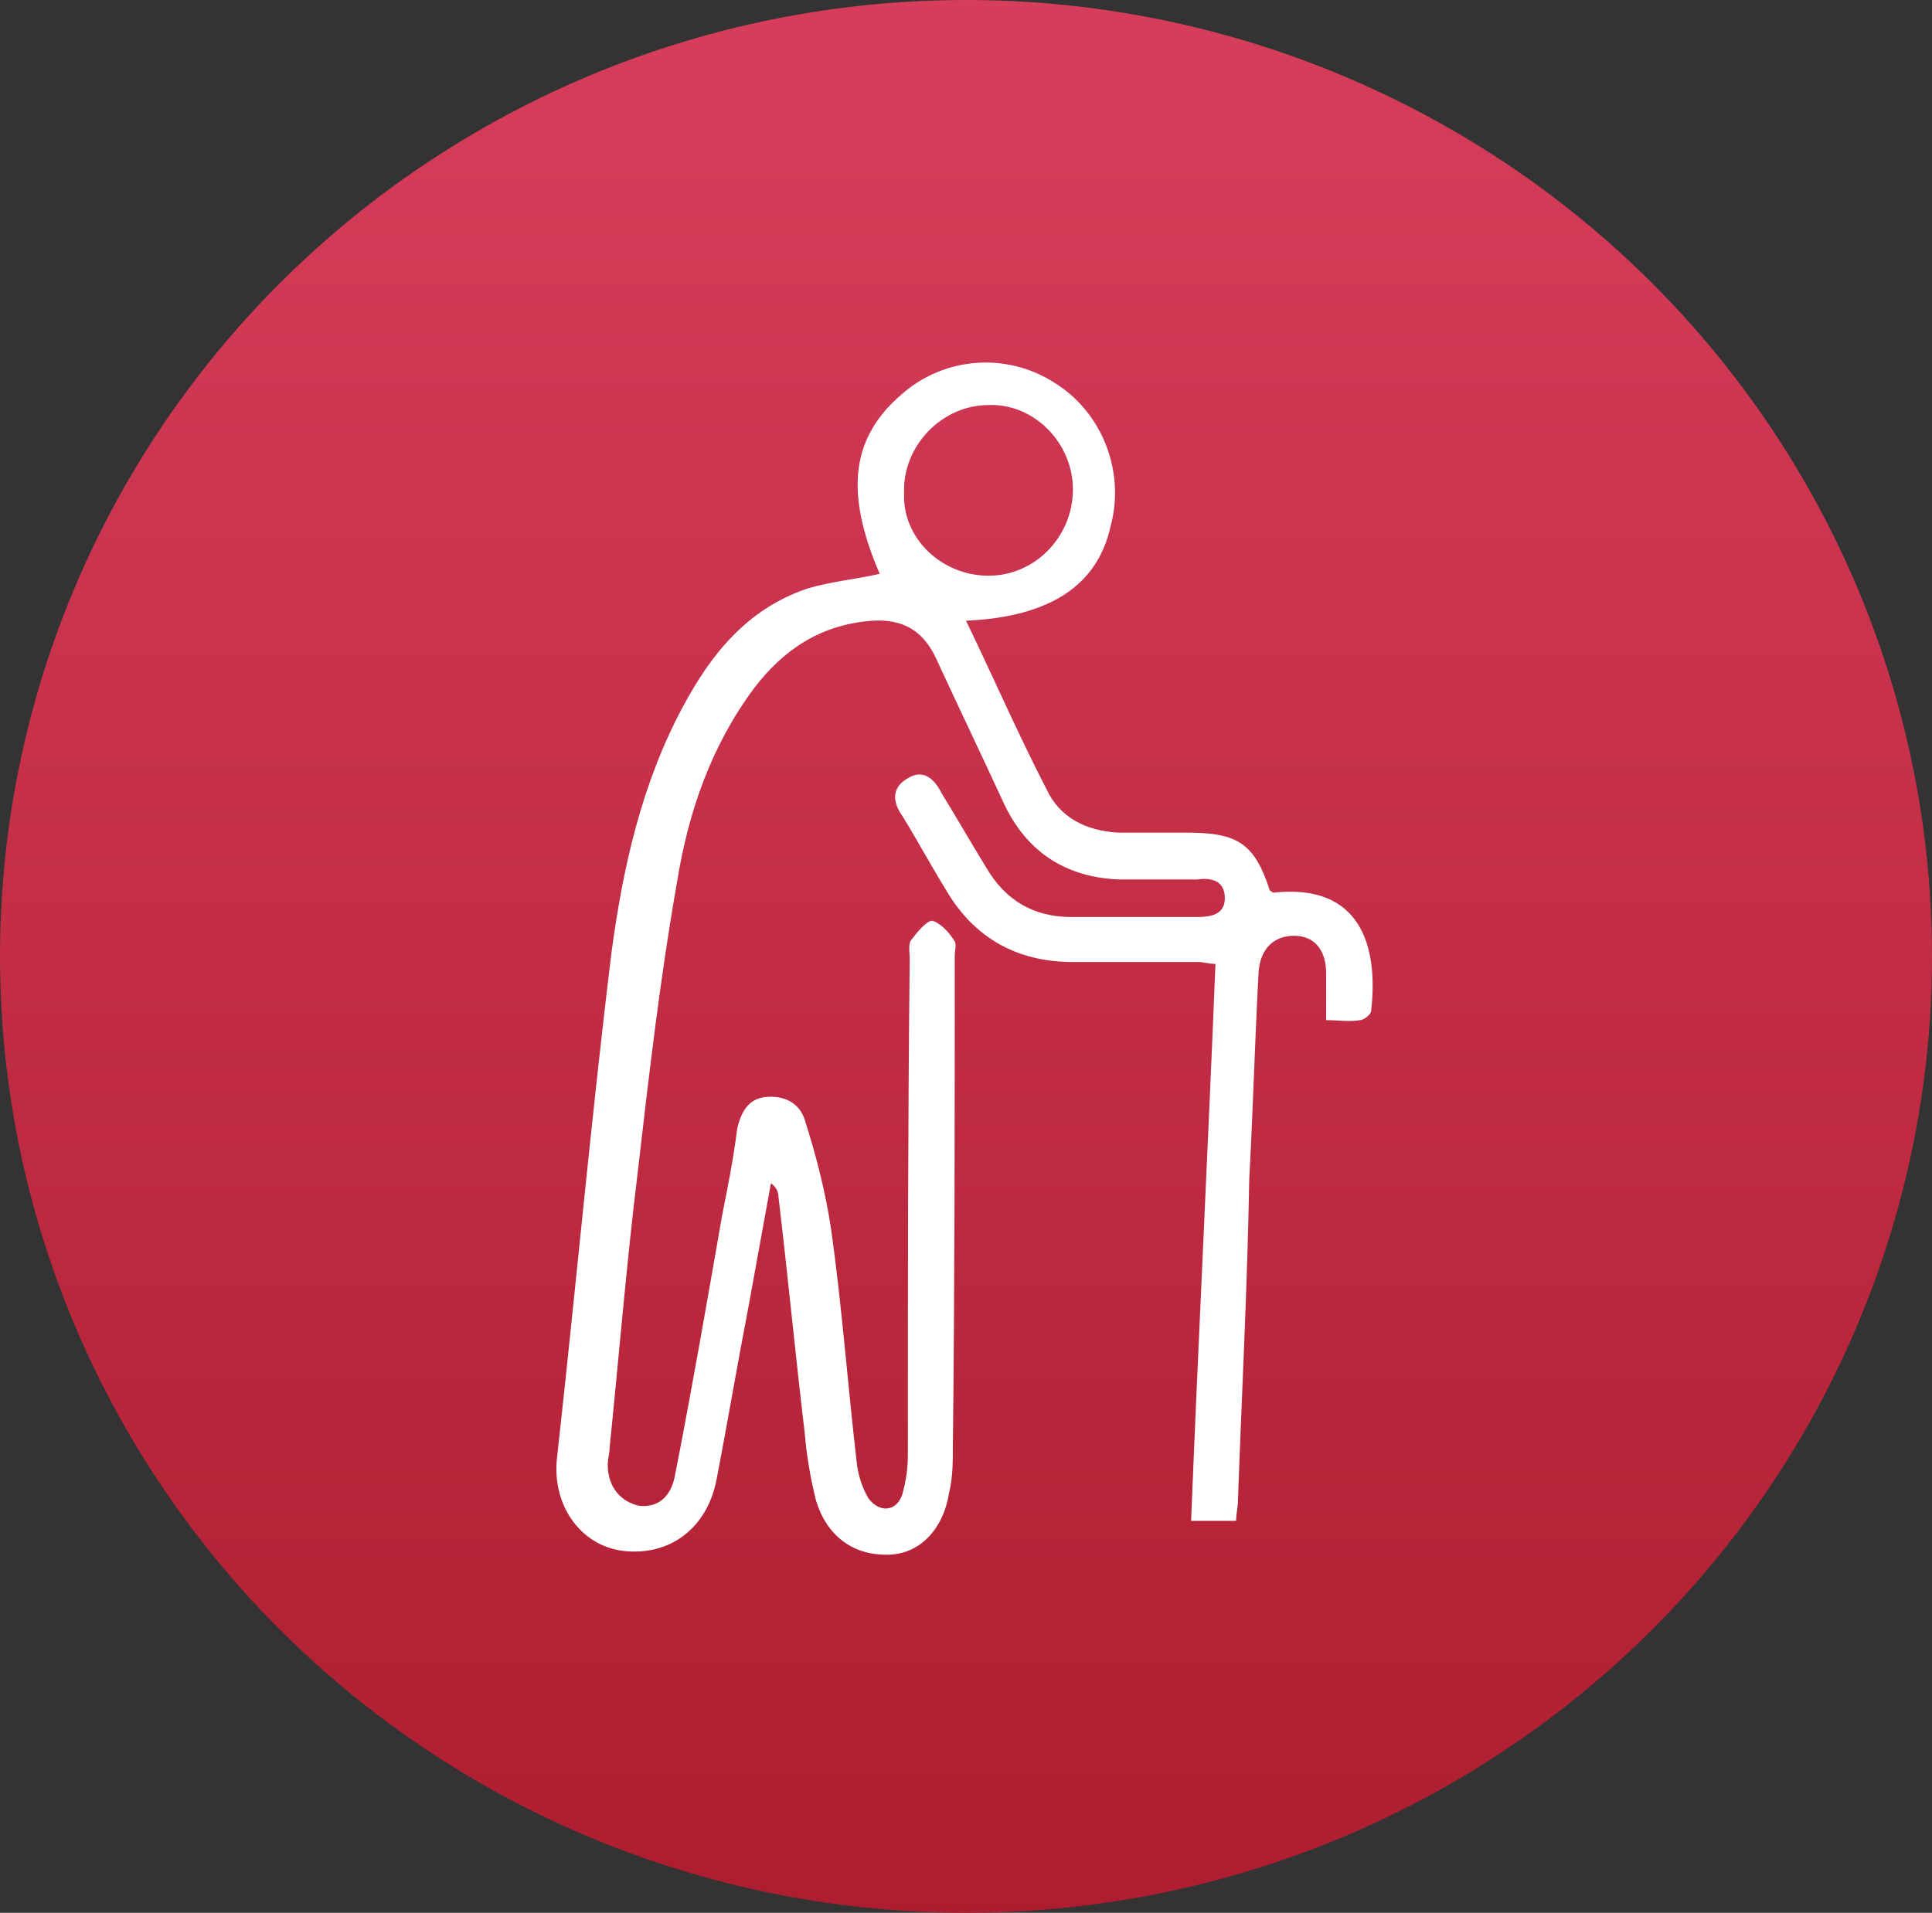 <?xml version="1.0" encoding="utf-8"?>
<!-- Generator: Adobe Illustrator 26.3.1, SVG Export Plug-In . SVG Version: 6.00 Build 0)  -->
<svg version="1.1" id="Livello_1" xmlns="http://www.w3.org/2000/svg" xmlns:xlink="http://www.w3.org/1999/xlink" x="0px" y="0px"
	 viewBox="0 0 103 102" style="enable-background:new 0 0 103 102;" xml:space="preserve">
<rect x="0" y="0" width="103" height="102" fill="#333333" stroke="none"/>
<style type="text/css">
	.st0{fill-rule:evenodd;clip-rule:evenodd;fill:url(#Oval_00000040546343103738016400000016453037600299983495_);}
	.st1{display:none;}
	.st2{display:inline;}
	.st3{fill:none;stroke:#FFFFFF;stroke-width:1.976;stroke-miterlimit:10;}
	.st4{fill:#FFFFFF;}
</style>
<g id="Page-1">
	<g id="Sideral_homepage_v2A" transform="translate(-436, -5885)">
		<g id="Consigli-section" transform="translate(1, 5566)">
			<g id="Group-5" transform="translate(414, 319)">
				<g id="Icon-vita" transform="translate(21, 0)">
					
						<linearGradient id="Oval_00000124124165814223641070000001113815700103453831_" gradientUnits="userSpaceOnUse" x1="-155.966" y1="346.864" x2="-155.966" y2="345.864" gradientTransform="matrix(103 0 0 -102 16116 35380.109)">
						<stop  offset="0" style="stop-color:#D73E5C"/>
						<stop  offset="1" style="stop-color:#AE1D2F"/>
					</linearGradient>
					
						<ellipse id="Oval" style="fill-rule:evenodd;clip-rule:evenodd;fill:url(#Oval_00000124124165814223641070000001113815700103453831_);" cx="51.5" cy="51" rx="51.5" ry="51"/>
				</g>
			</g>
		</g>
	</g>
</g>
<g id="yjGFGY_00000095313430345045614940000006569314625458548905_" class="st1">
	<g class="st2">
		<path class="st3" d="M51.5,80.9c-8.4,0-16.7,0-25.1,0c-4.2,0-7-2.8-7-7c0-10.5,0.1-21,0-31.5c0-3.9,3-7.1,7.1-7.1
			c16.7,0.1,33.4,0,50.1,0c4.2,0,7,2.8,7.1,7c0,10.6,0,21.2,0,31.7c0,4.1-2.9,6.9-7,6.9C68.2,80.9,59.9,80.9,51.5,80.9z M55.6,54
			c0-0.4,0-0.7,0-1c0-1.4,0-2.9,0-4.3c0-0.8-0.3-1.2-1-1.2c-2,0-4.1,0-6.1,0c-0.7,0-1,0.4-1,1c0,1.2,0,2.4,0,3.6c0,0.6,0,1.2,0,1.8
			c-1.8,0-3.6,0-5.3,0c-1,0-1.2,0.3-1.2,1.2c0,1.8,0,3.7,0,5.5c0,1.2,0.2,1.4,1.4,1.4c1.7,0,3.3,0,5.1,0c0,0.4,0,0.6,0,0.9
			c0,1.5,0,3,0,4.5c0,0.7,0.3,1.1,1,1.1c2,0,4,0,6,0c0.8,0,1.1-0.3,1.1-1.1c0-1.3,0-2.7,0-4c0-0.4,0-0.9,0-1.3c1.8,0,3.6,0,5.3,0
			c0.9,0,1.2-0.3,1.2-1.2c0-1.8,0-3.6,0-5.4c0-1.4-0.1-1.5-1.5-1.5C58.9,54,57.3,54,55.6,54z"/>
		<path class="st3" d="M35.8,31c0-1.8-0.2-3.6,0-5.3c0.4-2.7,2.8-4.5,5.5-4.5c6.8,0,13.5,0,20.3,0c3.1,0,5.6,2.3,5.7,5.4
			c0.1,1.5,0,2.9,0,4.5c-1.9,0-3.8,0-5.7,0c0-1.3,0-2.7,0-4.1c-6.8,0-13.5,0-20.3,0c0,1.3,0,2.7,0,4.1C39.4,31,37.6,31,35.8,31z"/>
		<path class="st3" d="M55.6,54c1.7,0,3.3,0,5,0c1.4,0,1.5,0.2,1.5,1.5c0,1.8,0,3.6,0,5.4c0,0.9-0.3,1.2-1.2,1.2c-1.7,0-3.5,0-5.3,0
			c0,0.5,0,0.9,0,1.3c0,1.3,0,2.7,0,4c0,0.8-0.3,1.1-1.1,1.1c-2,0-4,0-6,0c-0.7,0-1-0.4-1-1.1c0-1.5,0-3,0-4.5c0-0.3,0-0.6,0-0.9
			c-1.8,0-3.4,0-5.1,0c-1.2,0-1.4-0.2-1.4-1.4c0-1.8,0-3.7,0-5.5c0-1,0.3-1.2,1.2-1.2c1.7,0,3.4,0,5.3,0c0-0.7,0-1.3,0-1.8
			c0-1.2,0-2.4,0-3.6c0-0.7,0.3-1,1-1c2,0,4.1,0,6.1,0c0.7,0,1,0.4,1,1.2c0,1.4,0,2.9,0,4.3C55.6,53.3,55.6,53.6,55.6,54z"/>
	</g>
</g>
<g id="EFa2dj_00000013161069092238198710000005195428532128996761_" class="st1">
	<g class="st2">
		<path class="st4" d="M51.4,74.4c8.1-6.1,15.9-12,22.6-19.3c6.5-7.1,5.6-16.2,1.1-21.8c-5.4-6.5-14.9-7.7-21.6-2.4
			c-1.4,1.1-2.2,1-3.7,0c-5-3.7-10.5-4.5-16.2-1.8c-5.6,2.7-8.5,7.3-9,13.5c0,0.2,0,0.4,0,0.7c2.2,0.3,4.2,0.5,5.8-1.6
			c0.8-1,1.8-1.9,2.8-2.8c1.2-1.1,2.2-0.9,2.7,0.6c1.1,3.2,2.2,6.5,3.3,9.7c0.1,0.2,0.2,0.4,0.4,0.8c0.9-1.6,1.6-3,2.4-4.4
			c1.7-3.2,3.4-6.5,5.2-9.7c0.3-0.5,1-1.2,1.4-1.2c0.6,0.1,1.2,0.8,1.5,1.3c1.1,2.3,2.1,4.7,3,7.1c0.3,0.9,0.8,1.3,1.7,1.2
			c1.1-0.1,2.2-0.1,3.3,0c1.6,0.1,2.9-0.1,4-1.6c1.5-2,4.7-1.8,6.4,0.1c1.7,1.9,1.3,4.9-0.7,6.5c-2,1.5-5.1,1-6.3-1.2
			c-0.6-1.1-1.3-1.3-2.4-1.2c-1.9,0.1-3.9,0-5.8,0c-1.1,0-1.6-0.4-2-1.3c-0.9-2.1-1.8-4.2-2.8-6.6c-1,1.7-1.8,3.3-2.6,4.8
			c-1.7,3.2-3.4,6.5-5.2,9.7c-0.3,0.5-1,1.2-1.4,1.2c-0.5-0.1-1.2-0.8-1.4-1.4c-1.3-3.7-2.6-7.4-4-11.4c-1.2,1.3-2.2,2.4-3.4,3.4
			c-0.5,0.5-1.4,0.8-2.1,0.8c-1.5,0.1-3.1,0-4.6,0c-1.4,0-2-0.5-2-2c0-7.3,2.9-13.1,9.4-16.7c6.4-3.6,12.8-3.1,19,0.6
			c0.4,0.3,0.9,0.6,1.4,0.9c3.3-2.4,6.9-3.8,11-3.9c10.7-0.1,18.9,8.3,18.7,19c-0.1,4.1-1.4,7.8-3.9,11.1
			c-4.5,5.6-9.9,10.2-15.4,14.6c-2.9,2.3-5.9,4.5-8.9,6.8c-0.8,0.6-1.5,0.9-2.4,0.2C42,70.5,33.6,64.2,26.7,56.1
			c-1.2-1.4-2.2-3.1-3.1-4.7c-0.2-0.4,0.1-1.5,0.5-1.6c0.4-0.2,1.5,0.1,1.7,0.4c2.6,4.8,6.5,8.4,10.5,11.9
			C41.2,66.3,46.3,70.2,51.4,74.4z M67.2,45.7c0-1.2-0.9-2.1-2.1-2.1c-1.2,0-2.1,0.8-2.1,2c0,1.2,0.9,2.2,2.1,2.2
			C66.3,47.8,67.2,46.9,67.2,45.7z"/>
	</g>
</g>
<g id="M2IOrJ_00000124129101007641920410000011491820371119175354_" class="st1">
	<g class="st2">
		<path class="st4" d="M72,65c-1.5,1.5-2.9,3-4.6,4.6c1.2,1.2,2.5,2.4,3.7,3.6c0.7,0.7,1.4,1.4,0.5,2.3c-0.9,0.9-1.6,0.2-2.3-0.5
			c-1.2-1.2-2.4-2.5-3.7-3.7c-1.2-1.1-2-2.1-0.3-3.3c-1.7-2.1-1.7-2.1-3.9-1.2c-7.9,3.5-17.2,0.3-21.3-7.3
			c-4.1-7.5-1.7-16.9,5.5-21.7c0.4-0.3,0.9-0.6,1.3-0.9c-0.8-1.7-1.5-3.3-2.2-4.7c-3.9,6.5-7.9,12.8-11.5,19.4
			c-1.4,2.4-2.2,5.3-2.6,8.1c-0.9,6.6,3.7,12.1,10.7,13.3c4.1,0.8,8,0.1,11.6-2.1c0.8-0.5,1.6-0.8,2.2,0.2c0.6,1-0.2,1.5-0.9,2
			c-6.2,4-15.5,3.6-21.1-1.2c-5.2-4.4-6.4-10.1-4.4-16.3c1.2-3.6,3.1-7.1,5-10.4c1.7-3.2,4-6,5.7-9.2c1.5-2.7,2.4-5.6,3.7-8.4
			c0.3-0.6,0.9-1,1.3-1.5c0.4,0.5,1.1,0.9,1.3,1.5c1.1,2.7,2.2,5.5,3.2,8.3c3.3-1,6.3-1.2,9.3-0.5C68.9,37.9,74.3,49.3,69.6,59
			c-0.2,0.5-0.4,1.4-0.1,1.6c0.6,0.6,0.9,1.7,2.2,1.3c0.9-0.3,3.5,2.1,3.4,3.1c0,0.4-0.3,0.9-0.6,1c-0.4,0.2-0.9,0.2-1.3,0
			C72.8,65.9,72.5,65.4,72,65z M40.7,51.6c0,7.7,6.2,14,13.9,14.1c7.8,0,14.2-6.2,14.2-14c0-7.7-6.2-14-13.9-14.1
			C47,37.5,40.7,43.8,40.7,51.6z M67.7,62.6c-0.7,0.7-1.4,1.3-1.9,1.7c0.5,0.5,0.9,1.1,1.4,1.6c0.7-0.7,1.3-1.3,2-2
			C68.6,63.5,68.1,63,67.7,62.6z"/>
		<path class="st4" d="M44.4,71.5c-4.8-0.4-8.3-2-10.6-5.8c-0.5-0.8-1-1.7,0.1-2.4c1.1-0.7,1.6,0.2,2.1,1c1.8,3,4.6,4.2,8,4.5
			c1,0.1,2,0.2,1.8,1.4C45.6,70.8,44.7,71.2,44.4,71.5z"/>
		<path class="st4" d="M35.6,60c-0.8,0.8-1.3,1.7-1.9,1.8c-1.1,0.2-1.3-0.8-1.2-1.7c0-1,0.1-2.1,1.4-1.9
			C34.4,58.2,34.8,59.1,35.6,60z"/>
		<path class="st4" d="M54.8,63.7c-6.6,0-12.1-5.4-12.1-12c0-6.7,5.4-12.2,12.1-12.2c6.6,0,12.1,5.5,12.1,12.1
			C66.9,58.2,61.4,63.7,54.8,63.7z M45.2,51.7c0,5.3,4.3,9.5,9.5,9.5c5.3,0,9.6-4.3,9.6-9.6c0-5.3-4.3-9.5-9.6-9.5
			C49.4,42,45.2,46.3,45.2,51.7z"/>
		<path class="st4" d="M61.3,48.4c-0.3,0.5-0.5,0.9-0.8,1.2c-2.3,2.7-4.7,5.5-7,8.2c-0.6,0.7-1.3,1.2-2.1,0.5
			c-0.8-0.7-0.4-1.4,0.2-2.1c2.4-2.8,4.7-5.6,7.2-8.3c0.3-0.4,1.1-0.6,1.6-0.6C60.7,47.3,61,48,61.3,48.4z"/>
		<path class="st4" d="M56.2,47c-0.3,0.5-0.4,0.9-0.7,1.2c-1.3,1.5-2.6,3.1-4,4.6c-0.6,0.7-1.2,1.1-2,0.4c-0.8-0.7-0.5-1.4,0.1-2.1
			c1.4-1.6,2.7-3.2,4.1-4.6c0.3-0.3,1-0.5,1.5-0.4C55.6,46.1,55.8,46.6,56.2,47z"/>
	</g>
</g>
<g id="ptFdSC_00000145740272967924294020000006555453401846326662_" class="st1">
	<g class="st2">
		<path class="st4" d="M53.7,70c-3-0.1-5.9-0.6-8.7-1.7c-0.7-0.3-1.5-0.7-2.1-1.2c-0.5-0.4-0.8-0.9-1.2-1.4
			c-0.4-0.5-0.7-1.1-1.1-1.7c-0.5-0.8-0.6-1.5-0.2-2.4c0.4-0.8,1.1-1.1,1.9-1c2,0.1,3.9,0.2,5.9,0.2c2.7,0,5.1-0.9,7.3-2.4
			c2.7-1.8,5.7-3,9-3.2c2.6-0.2,5.1-0.1,7.7-0.2c0.9,0,1.3,0.7,1,1.5c-0.9,2.4-2.1,4.6-3.7,6.6c-3.5,4.4-8.2,6.5-13.7,6.7
			C55.2,70,54.4,70,53.7,70z"/>
		<path class="st4" d="M30.2,71.4c-0.5-0.8-1-1.5-1.6-2.4c1.8-1.2,3.6-2.4,5.4-3.4c2-1.1,3.9-0.3,4.8,1.8c0.8,1.9,2.4,2.9,4.1,3.8
			c2.4,1.1,5,1.7,7.6,2c3.7,0.5,7.4,0.3,11-0.7c4.2-1.2,7.6-3.6,10.2-7c3.5-4.5,5.5-9.5,5.6-15.2c0.1-2.5-0.4-4.9-1.6-7.1
			c-1.6-3.2-4.4-4.8-7.7-5.5c-2.1-0.5-4.2-0.7-6.3-1.1c-1.5-0.3-2.8-1-3.9-2.1c-0.6-0.6-0.9-1.2-1-2.1c-0.1-2.1-0.2-4.2-0.4-6.4
			c1-0.1,1.9-0.2,2.8-0.2c0,0.9,0.1,1.7,0.1,2.6c0,1,0.1,2,0.1,3c0,1,0.5,1.5,1.2,2c0.9,0.5,1.8,0.6,2.8,0.7c2.4,0.3,4.7,0.7,7,1.5
			c5.4,1.8,8.3,5.7,9.4,11.2c0.8,4.4,0.1,8.6-1.5,12.8c-1.8,4.7-4.6,8.8-8.6,12c-3.4,2.7-7.3,4.1-11.5,4.6c-5.4,0.7-10.6,0-15.7-1.9
			c-2.3-0.9-4.3-2.2-5.7-4.2c-0.3-0.4-0.5-0.9-0.7-1.4c-0.2-0.5-0.6-0.6-1-0.4c-1,0.6-2,1.2-2.9,1.8C31.7,70.4,31,70.9,30.2,71.4z"
			/>
		<path class="st4" d="M25,67.9c-0.8-0.5-1.5-1-2.3-1.5c2.1-4,5.1-6.9,9.5-8.2c0.9-0.3,1.9-0.3,2.9-0.4c0.7-0.1,1.3-0.3,1.9-0.8
			c1.3-1.2,2.9-1.7,4.6-1.8c1.6,0,3.1,0.1,4.7,0.2c2.4,0.2,4.6-0.2,6.4-1.8c2.5-2.1,3.4-5.5,2.4-8.6c-0.6-1.9-1.5-3.6-3.1-4.8
			c-1.3-1-1.9-2.5-2.1-4.1c-0.3-2.2-0.4-4.4-0.6-6.6c-0.1-1.1-0.1-2.2-0.2-3.4c0.9,0,1.8,0,2.8,0c0,0.8,0.1,1.7,0.1,2.6
			c0.1,1.5,0.1,3.1,0.3,4.6c0.1,0.9,0.2,1.7,0.4,2.6c0.2,1.1,0.8,2,1.7,2.8c2.2,1.8,3.2,4.3,3.7,6.9c1.2,5.8-2.6,11.3-8.3,12.5
			c-1.7,0.4-3.5,0.1-5.2,0c-1.2-0.1-2.5-0.1-3.7,0.1c-0.6,0.1-1.3,0.4-1.7,0.8c-1.3,1.2-2.8,1.6-4.4,1.7c-3.3,0.3-5.8,1.9-7.8,4.5
			C26.2,66,25.6,67,25,67.9z"/>
	</g>
</g>
<g id="GRouwT_00000001624718511900853220000012991784878817550748_">
	<g>
		<path class="st4" d="M51.5,33.1c1.5,3.1,2.8,6.1,4.3,9c0.7,1.5,2.1,2.2,3.8,2.3c1.2,0,2.5,0,3.7,0c2.7,0,3.6,0.6,4.4,3.1
			c0.1,0,0.1,0.1,0.2,0.1c4.6-0.5,5.6,2.8,5.2,6.3c0,0.2-0.4,0.5-0.6,0.5c-0.6,0.1-1.1,0-1.8,0c0-0.9,0-1.7,0-2.5c0-1.2-0.6-2-1.7-2
			c-1.1,0-1.8,0.7-1.9,1.9c-0.2,3.7-0.3,7.4-0.5,11.1C66.5,68.7,66.2,74.3,66,80c0,0.4-0.1,0.7-0.1,1.1c-0.8,0-1.5,0-2.4,0
			c0.4-9.9,0.9-19.8,1.3-29.7c-0.4,0-0.6-0.1-0.9-0.1c-2.2,0-4.5,0-6.7,0c-3,0-5.3-1.3-6.8-3.9c-0.8-1.3-1.5-2.6-2.3-3.9
			c-0.5-0.7-0.6-1.5,0.3-2c0.8-0.5,1.4,0,1.8,0.8c0.8,1.3,1.6,2.7,2.4,4c1,1.7,2.5,2.6,4.5,2.6c2.2,0,4.5,0,6.7,0
			c0.7,0,1.5-0.1,1.5-1c0-1-0.8-1.1-1.5-1c-1.4,0-2.7,0-4.1,0c-2.9-0.1-5-1.5-6.2-4.1c-1.2-2.6-2.4-5.1-3.6-7.7
			c-0.7-1.5-1.8-2.1-3.4-2c-2.7,0.2-4.7,1.5-6.3,3.6c-2.3,3.1-3.5,6.6-4.1,10.3c-0.9,5.1-1.5,10.3-2.1,15.5c-0.6,4.9-1,9.8-1.5,14.7
			c0,0.3-0.1,0.6-0.1,0.9c0,1.2,0.7,2,1.7,2.2c1,0.1,1.7-0.5,1.9-1.7c0.9-4.6,1.7-9.2,2.5-13.8c0.3-1.5,0.6-3,0.8-4.6
			c0.2-0.9,0.6-1.6,1.5-1.7c1-0.1,1.8,0.3,2.1,1.2c0.6,1.9,1.1,3.8,1.4,5.8c0.6,4.2,0.9,8.5,1.4,12.7c0.1,0.6,0.3,1.2,0.6,1.7
			c0.6,0.8,1.5,0.7,1.8-0.2c0.2-0.7,0.3-1.4,0.3-2.1c0-8.8,0-17.6,0.1-26.5c0-0.3-0.1-0.8,0.1-1c0.3-0.4,0.8-1,1.1-1
			c0.4,0.1,0.9,0.6,1.2,1.1c0.1,0.2,0,0.5,0,0.8c0,8.7,0,17.4-0.1,26.1c0,0.8,0,1.7-0.2,2.5c-0.3,1.9-1.5,3.2-3.1,3.3
			c-1.9,0.1-3.4-0.9-4-2.9c-0.3-1.2-0.5-2.4-0.6-3.6c-0.5-4.2-0.9-8.4-1.4-12.6c0-0.2-0.1-0.5-0.4-0.7c-0.4,2.2-0.8,4.4-1.2,6.6
			c-0.6,3.1-1.1,6.1-1.7,9.2c-0.5,2.6-2.5,4.1-5,3.8c-2.3-0.3-3.8-2.5-3.5-5c1-9,1.8-17.9,2.9-26.9c0.6-4.5,1.6-9,3.8-13.1
			c1.5-2.8,3.4-5.2,6.6-6.3c1.3-0.4,2.6-0.5,3.9-0.8c-1.9-4.4-1.5-7.3,1.2-9.6c2.3-2,5.6-2.2,8.1-0.6c2.6,1.6,3.8,4.8,3,7.7
			C58.5,31.2,56,32.9,51.5,33.1z M52.7,30.7c2.5,0,4.5-2.1,4.5-4.6c0-2.5-2.1-4.6-4.5-4.5c-2.5,0-4.6,2.2-4.5,4.7
			C48.1,28.7,50.2,30.7,52.7,30.7z"/>
	</g>
</g>
</svg>
